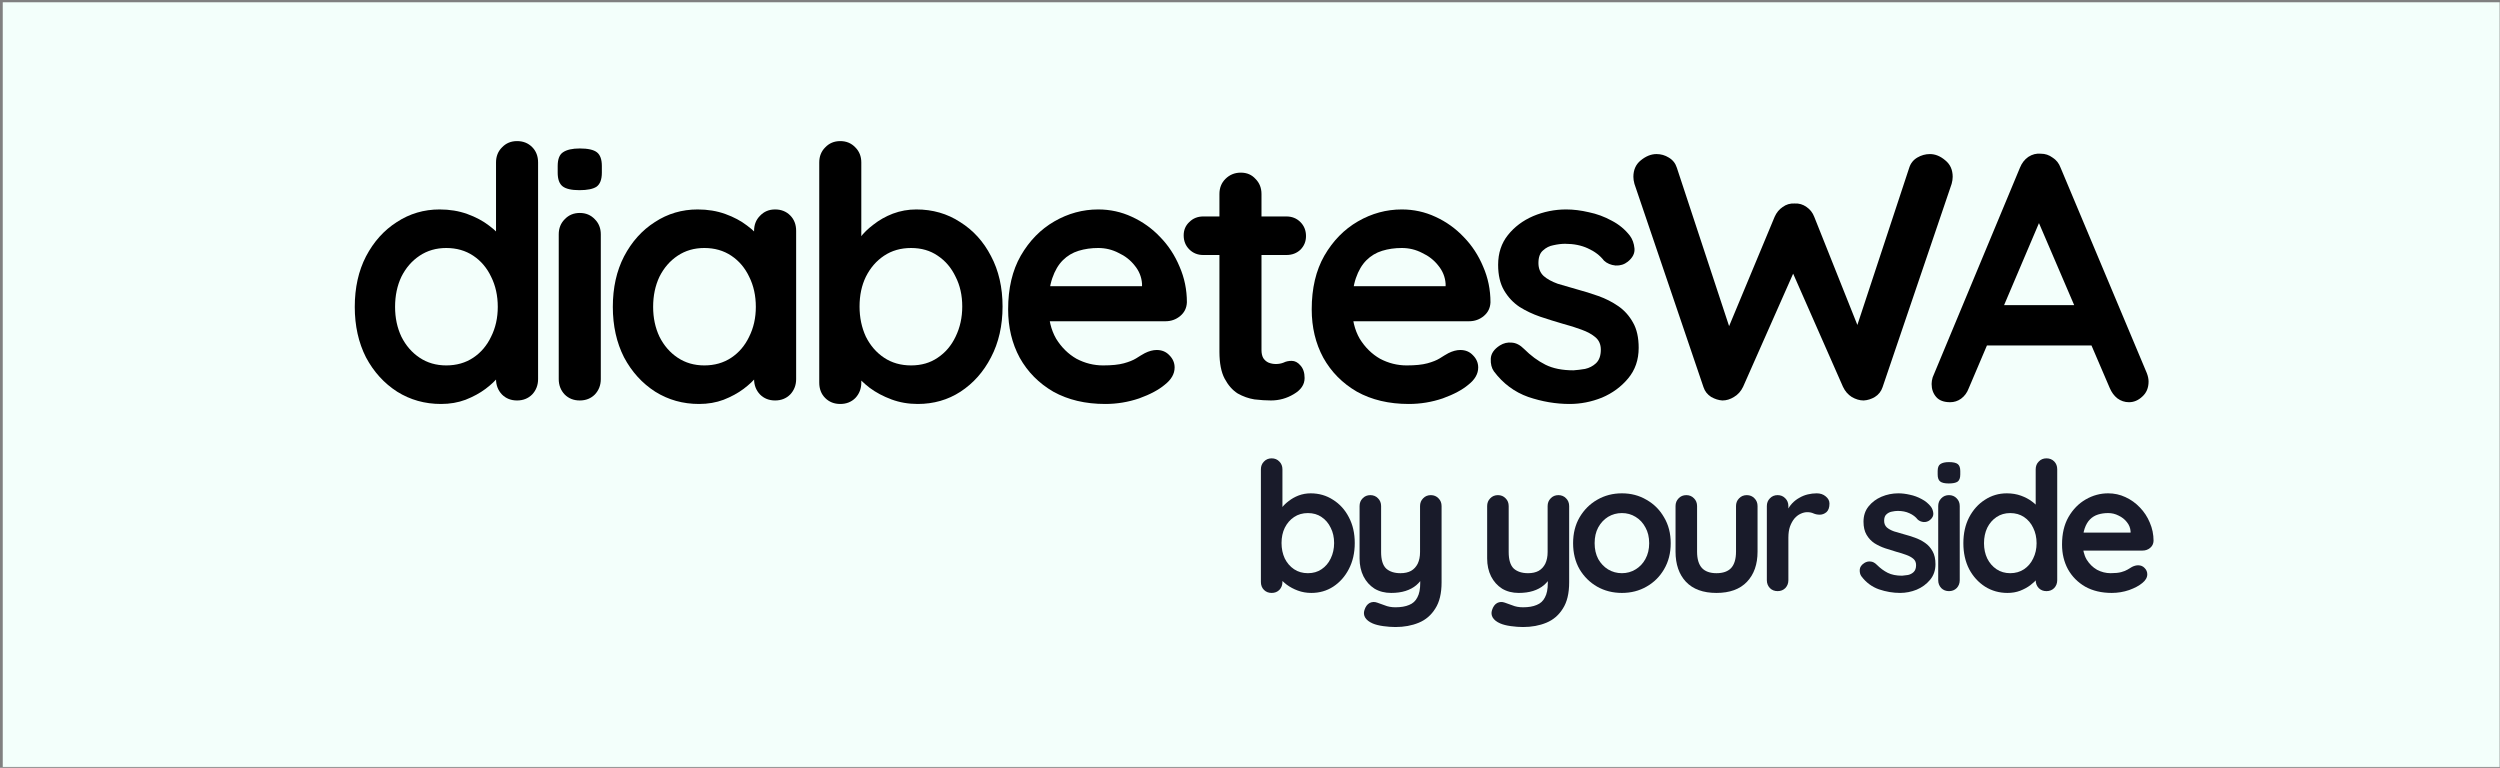 <?xml version="1.0" encoding="UTF-8"?> <svg xmlns="http://www.w3.org/2000/svg" width="801" height="246" viewBox="0 0 801 246" fill="none"><rect x="0" y="0" width="801" height="246" fill="#808080" stroke="none"/><g clip-path="url(#clip0_4834_9262)"><rect width="800" height="245" transform="translate(0.884 0.722)" fill="#F3FFFB"></rect><path d="M478.652 118.988C477.904 117.94 477.567 116.592 477.642 114.945C477.717 113.298 478.69 111.875 480.562 110.678C481.759 109.929 483.032 109.629 484.38 109.779C485.727 109.854 487.037 110.528 488.31 111.801C490.481 113.972 492.765 115.656 495.16 116.854C497.556 118.052 500.551 118.651 504.144 118.651C505.267 118.576 506.503 118.426 507.85 118.202C509.198 117.902 510.358 117.303 511.332 116.405C512.38 115.432 512.904 113.972 512.904 112.025C512.904 110.378 512.342 109.068 511.219 108.095C510.096 107.121 508.599 106.298 506.727 105.624C504.93 104.95 502.909 104.314 500.663 103.715C498.342 103.041 495.947 102.293 493.476 101.469C491.08 100.645 488.872 99.597 486.85 98.325C484.829 96.977 483.182 95.218 481.909 93.047C480.636 90.875 480 88.143 480 84.849C480 81.105 481.048 77.924 483.144 75.303C485.241 72.683 487.936 70.662 491.23 69.239C494.599 67.817 498.118 67.106 501.786 67.106C504.107 67.106 506.54 67.405 509.086 68.004C511.631 68.528 514.064 69.426 516.385 70.699C518.706 71.897 520.652 73.507 522.225 75.528C523.048 76.651 523.535 77.999 523.684 79.571C523.834 81.143 523.123 82.565 521.551 83.838C520.428 84.736 519.118 85.148 517.62 85.073C516.123 84.924 514.888 84.4 513.914 83.501C512.642 81.854 510.92 80.544 508.749 79.571C506.652 78.597 504.219 78.111 501.449 78.111C500.326 78.111 499.091 78.26 497.743 78.56C496.471 78.785 495.348 79.346 494.374 80.245C493.401 81.068 492.914 82.416 492.914 84.287C492.914 86.009 493.476 87.394 494.599 88.442C495.722 89.416 497.219 90.239 499.091 90.913C501.037 91.512 503.096 92.111 505.267 92.71C507.513 93.309 509.797 94.02 512.118 94.843C514.438 95.667 516.572 96.752 518.519 98.1C520.465 99.448 522.037 101.207 523.235 103.378C524.433 105.474 525.032 108.17 525.032 111.464C525.032 115.282 523.909 118.538 521.663 121.234C519.417 123.929 516.61 125.988 513.241 127.41C509.872 128.758 506.428 129.431 502.909 129.431C498.492 129.431 494.075 128.683 489.658 127.185C485.241 125.613 481.572 122.881 478.652 118.988Z" fill="black"></path><path d="M451.381 129.431C445.018 129.431 439.478 128.121 434.761 125.501C430.119 122.806 426.526 119.175 423.98 114.608C421.51 110.041 420.274 104.875 420.274 99.111C420.274 92.373 421.622 86.645 424.317 81.929C427.087 77.138 430.681 73.469 435.098 70.924C439.515 68.378 444.194 67.106 449.135 67.106C452.953 67.106 456.547 67.892 459.916 69.464C463.36 71.036 466.392 73.207 469.012 75.977C471.633 78.672 473.691 81.817 475.189 85.41C476.761 89.004 477.547 92.822 477.547 96.865C477.472 98.662 476.761 100.121 475.413 101.244C474.066 102.367 472.493 102.929 470.697 102.929H427.798L424.429 91.699H465.643L463.173 93.945V90.913C463.023 88.742 462.237 86.795 460.814 85.073C459.467 83.351 457.745 82.004 455.649 81.031C453.627 79.982 451.456 79.458 449.135 79.458C446.889 79.458 444.793 79.758 442.847 80.357C440.9 80.956 439.216 81.966 437.793 83.389C436.371 84.811 435.248 86.72 434.424 89.116C433.601 91.512 433.189 94.544 433.189 98.212C433.189 102.255 434.012 105.699 435.659 108.544C437.381 111.314 439.552 113.448 442.173 114.945C444.868 116.367 447.713 117.079 450.707 117.079C453.478 117.079 455.686 116.854 457.333 116.405C458.98 115.956 460.29 115.432 461.264 114.833C462.312 114.159 463.248 113.597 464.071 113.148C465.419 112.474 466.691 112.137 467.889 112.137C469.536 112.137 470.884 112.699 471.932 113.822C473.055 114.945 473.616 116.255 473.616 117.752C473.616 119.774 472.568 121.608 470.472 123.255C468.526 124.902 465.793 126.362 462.274 127.635C458.756 128.833 455.125 129.431 451.381 129.431Z" fill="black"></path><path d="M385.539 69.351H412.154C413.951 69.351 415.448 69.95 416.646 71.148C417.844 72.346 418.443 73.843 418.443 75.64C418.443 77.362 417.844 78.821 416.646 80.019C415.448 81.142 413.951 81.704 412.154 81.704H385.539C383.743 81.704 382.245 81.105 381.048 79.907C379.85 78.709 379.251 77.212 379.251 75.415C379.251 73.693 379.85 72.271 381.048 71.148C382.245 69.95 383.743 69.351 385.539 69.351ZM397.555 55.313C399.502 55.313 401.074 55.987 402.272 57.335C403.545 58.608 404.181 60.217 404.181 62.164V112.137C404.181 113.185 404.368 114.046 404.743 114.72C405.192 115.394 405.753 115.88 406.427 116.18C407.176 116.479 407.962 116.629 408.785 116.629C409.684 116.629 410.507 116.479 411.256 116.18C412.005 115.805 412.866 115.618 413.839 115.618C414.887 115.618 415.823 116.105 416.646 117.078C417.545 118.051 417.994 119.399 417.994 121.121C417.994 123.217 416.833 124.939 414.513 126.287C412.267 127.634 409.834 128.308 407.213 128.308C405.641 128.308 403.882 128.196 401.935 127.971C400.063 127.672 398.267 127.035 396.545 126.062C394.898 125.014 393.513 123.442 392.39 121.345C391.267 119.249 390.705 116.367 390.705 112.698V62.164C390.705 60.217 391.342 58.608 392.614 57.335C393.962 55.987 395.609 55.313 397.555 55.313Z" fill="black"></path><path d="M354.114 129.431C347.751 129.431 342.21 128.121 337.494 125.501C332.852 122.806 329.259 119.175 326.713 114.608C324.243 110.041 323.007 104.875 323.007 99.111C323.007 92.373 324.355 86.645 327.05 81.929C329.82 77.138 333.414 73.469 337.831 70.924C342.248 68.378 346.927 67.106 351.868 67.106C355.686 67.106 359.28 67.892 362.649 69.464C366.093 71.036 369.125 73.207 371.745 75.977C374.365 78.672 376.424 81.817 377.922 85.41C379.494 89.004 380.28 92.822 380.28 96.865C380.205 98.662 379.494 100.121 378.146 101.244C376.799 102.367 375.226 102.929 373.43 102.929H330.531L327.162 91.699H368.376L365.906 93.945V90.913C365.756 88.742 364.97 86.795 363.547 85.073C362.2 83.351 360.478 82.004 358.382 81.031C356.36 79.982 354.189 79.458 351.868 79.458C349.622 79.458 347.526 79.758 345.579 80.357C343.633 80.956 341.948 81.966 340.526 83.389C339.104 84.811 337.981 86.72 337.157 89.116C336.333 91.512 335.922 94.544 335.922 98.212C335.922 102.255 336.745 105.699 338.392 108.544C340.114 111.314 342.285 113.448 344.906 114.945C347.601 116.367 350.446 117.079 353.44 117.079C356.21 117.079 358.419 116.854 360.066 116.405C361.713 115.956 363.023 115.432 363.996 114.833C365.045 114.159 365.98 113.597 366.804 113.148C368.152 112.474 369.424 112.137 370.622 112.137C372.269 112.137 373.617 112.699 374.665 113.822C375.788 114.945 376.349 116.255 376.349 117.752C376.349 119.774 375.301 121.608 373.205 123.255C371.259 124.902 368.526 126.362 365.007 127.635C361.488 128.833 357.857 129.431 354.114 129.431Z" fill="black"></path><path d="M293.593 67.106C298.834 67.106 303.513 68.454 307.63 71.149C311.823 73.769 315.117 77.4 317.513 82.042C319.983 86.684 321.219 92.074 321.219 98.213C321.219 104.352 319.983 109.78 317.513 114.497C315.117 119.138 311.86 122.807 307.743 125.502C303.7 128.122 299.133 129.432 294.042 129.432C291.047 129.432 288.24 128.946 285.62 127.972C282.999 126.999 280.679 125.764 278.657 124.267C276.711 122.769 275.176 121.272 274.053 119.775C273.005 118.202 272.481 116.892 272.481 115.844L275.962 114.384V122.582C275.962 124.529 275.326 126.176 274.053 127.523C272.78 128.796 271.171 129.432 269.224 129.432C267.278 129.432 265.668 128.796 264.395 127.523C263.122 126.251 262.486 124.603 262.486 122.582V52.058C262.486 50.112 263.122 48.502 264.395 47.229C265.668 45.882 267.278 45.208 269.224 45.208C271.171 45.208 272.78 45.882 274.053 47.229C275.326 48.502 275.962 50.112 275.962 52.058V80.582L274.053 79.572C274.053 78.598 274.577 77.438 275.625 76.09C276.673 74.668 278.096 73.283 279.892 71.935C281.689 70.513 283.748 69.352 286.069 68.454C288.465 67.555 290.973 67.106 293.593 67.106ZM291.908 79.459C288.614 79.459 285.732 80.283 283.261 81.93C280.791 83.577 278.844 85.823 277.422 88.668C276.074 91.438 275.4 94.62 275.4 98.213C275.4 101.732 276.074 104.951 277.422 107.871C278.844 110.716 280.791 112.962 283.261 114.609C285.732 116.256 288.614 117.079 291.908 117.079C295.203 117.079 298.047 116.256 300.443 114.609C302.914 112.962 304.823 110.716 306.17 107.871C307.593 104.951 308.304 101.732 308.304 98.213C308.304 94.62 307.593 91.438 306.17 88.668C304.823 85.823 302.914 83.577 300.443 81.93C298.047 80.283 295.203 79.459 291.908 79.459Z" fill="black"></path><path d="M248.345 67.106C250.291 67.106 251.901 67.742 253.174 69.015C254.446 70.287 255.083 71.934 255.083 73.956V121.458C255.083 123.405 254.446 125.052 253.174 126.399C251.901 127.672 250.291 128.308 248.345 128.308C246.398 128.308 244.789 127.672 243.516 126.399C242.243 125.052 241.607 123.405 241.607 121.458V115.956L244.077 116.966C244.077 117.94 243.553 119.137 242.505 120.56C241.457 121.907 240.035 123.255 238.238 124.603C236.441 125.95 234.307 127.111 231.837 128.084C229.441 128.982 226.821 129.431 223.976 129.431C218.81 129.431 214.131 128.121 209.939 125.501C205.746 122.806 202.414 119.137 199.944 114.496C197.548 109.779 196.35 104.389 196.35 98.325C196.35 92.186 197.548 86.795 199.944 82.153C202.414 77.437 205.709 73.769 209.826 71.148C213.944 68.453 218.511 67.106 223.527 67.106C226.746 67.106 229.703 67.592 232.398 68.565C235.094 69.539 237.414 70.774 239.361 72.271C241.382 73.769 242.917 75.303 243.965 76.876C245.088 78.373 245.65 79.645 245.65 80.694L241.607 82.153V73.956C241.607 72.009 242.243 70.4 243.516 69.127C244.789 67.779 246.398 67.106 248.345 67.106ZM225.66 117.079C228.955 117.079 231.837 116.255 234.307 114.608C236.778 112.961 238.687 110.715 240.035 107.87C241.457 105.025 242.168 101.843 242.168 98.325C242.168 94.731 241.457 91.512 240.035 88.667C238.687 85.822 236.778 83.576 234.307 81.929C231.837 80.282 228.955 79.458 225.66 79.458C222.441 79.458 219.596 80.282 217.126 81.929C214.655 83.576 212.709 85.822 211.286 88.667C209.939 91.512 209.265 94.731 209.265 98.325C209.265 101.843 209.939 105.025 211.286 107.87C212.709 110.715 214.655 112.961 217.126 114.608C219.596 116.255 222.441 117.079 225.66 117.079Z" fill="black"></path><path d="M192.496 121.46C192.496 123.407 191.86 125.054 190.587 126.401C189.314 127.674 187.705 128.31 185.758 128.31C183.812 128.31 182.202 127.674 180.929 126.401C179.657 125.054 179.02 123.407 179.02 121.46V75.081C179.02 73.134 179.657 71.525 180.929 70.252C182.202 68.904 183.812 68.23 185.758 68.23C187.705 68.23 189.314 68.904 190.587 70.252C191.86 71.525 192.496 73.134 192.496 75.081V121.46ZM185.646 60.931C183.1 60.931 181.304 60.519 180.256 59.696C179.207 58.872 178.683 57.412 178.683 55.316V53.182C178.683 51.011 179.245 49.551 180.368 48.803C181.566 47.979 183.362 47.567 185.758 47.567C188.379 47.567 190.213 47.979 191.261 48.803C192.309 49.626 192.833 51.086 192.833 53.182V55.316C192.833 57.487 192.272 58.984 191.149 59.808C190.026 60.557 188.191 60.931 185.646 60.931Z" fill="black"></path><path d="M165.663 45.208C167.609 45.208 169.219 45.844 170.492 47.117C171.765 48.39 172.401 50.037 172.401 52.058V121.459C172.401 123.406 171.765 125.053 170.492 126.4C169.219 127.673 167.609 128.309 165.663 128.309C163.716 128.309 162.107 127.673 160.834 126.4C159.561 125.053 158.925 123.406 158.925 121.459V115.956L161.396 116.967C161.396 117.94 160.872 119.138 159.823 120.561C158.775 121.908 157.353 123.256 155.556 124.603C153.759 125.951 151.626 127.111 149.155 128.085C146.759 128.983 144.139 129.432 141.294 129.432C136.128 129.432 131.449 128.122 127.257 125.502C123.064 122.807 119.733 119.138 117.262 114.497C114.866 109.78 113.668 104.39 113.668 98.326C113.668 92.186 114.866 86.796 117.262 82.154C119.733 77.438 123.027 73.769 127.144 71.149C131.262 68.454 135.829 67.106 140.845 67.106C144.064 67.106 147.021 67.593 149.716 68.566C152.412 69.54 154.732 70.775 156.679 72.272C158.7 73.769 160.235 75.304 161.283 76.876C162.406 78.374 162.968 79.646 162.968 80.695L158.925 82.154V52.058C158.925 50.112 159.561 48.502 160.834 47.229C162.107 45.882 163.716 45.208 165.663 45.208ZM142.979 117.079C146.273 117.079 149.155 116.256 151.626 114.609C154.096 112.962 156.005 110.716 157.353 107.871C158.775 105.026 159.486 101.844 159.486 98.326C159.486 94.732 158.775 91.513 157.353 88.668C156.005 85.823 154.096 83.577 151.626 81.93C149.155 80.283 146.273 79.459 142.979 79.459C139.759 79.459 136.914 80.283 134.444 81.93C131.973 83.577 130.027 85.823 128.604 88.668C127.257 91.513 126.583 94.732 126.583 98.326C126.583 101.844 127.257 105.026 128.604 107.871C130.027 110.716 131.973 112.962 134.444 114.609C136.914 116.256 139.759 117.079 142.979 117.079Z" fill="black"></path><path d="M676.603 189.973C673.345 189.973 670.508 189.303 668.094 187.961C665.717 186.581 663.877 184.722 662.574 182.384C661.309 180.046 660.676 177.401 660.676 174.449C660.676 170.999 661.366 168.067 662.746 165.652C664.165 163.199 666.004 161.321 668.266 160.017C670.528 158.714 672.923 158.062 675.453 158.062C677.408 158.062 679.248 158.465 680.973 159.27C682.736 160.075 684.289 161.187 685.63 162.605C686.972 163.985 688.026 165.595 688.793 167.435C689.597 169.274 690 171.229 690 173.299C689.962 174.219 689.597 174.967 688.907 175.542C688.218 176.117 687.413 176.404 686.493 176.404H664.529L662.804 170.654H683.905L682.64 171.804V170.252C682.564 169.14 682.161 168.144 681.433 167.262C680.743 166.38 679.861 165.69 678.788 165.192C677.753 164.656 676.641 164.387 675.453 164.387C674.303 164.387 673.23 164.541 672.233 164.847C671.237 165.154 670.374 165.671 669.646 166.4C668.918 167.128 668.343 168.105 667.921 169.332C667.499 170.559 667.289 172.111 667.289 173.989C667.289 176.059 667.71 177.822 668.554 179.279C669.435 180.697 670.547 181.79 671.888 182.556C673.268 183.285 674.725 183.649 676.258 183.649C677.676 183.649 678.807 183.534 679.65 183.304C680.494 183.074 681.165 182.805 681.663 182.499C682.2 182.154 682.679 181.866 683.1 181.636C683.79 181.291 684.442 181.119 685.055 181.119C685.898 181.119 686.588 181.406 687.125 181.981C687.7 182.556 687.988 183.227 687.988 183.994C687.988 185.029 687.451 185.968 686.378 186.811C685.381 187.654 683.982 188.402 682.18 189.053C680.379 189.667 678.52 189.973 676.603 189.973Z" fill="#191B2A"></path><path d="M655.684 146.853C656.68 146.853 657.504 147.178 658.156 147.83C658.808 148.482 659.134 149.325 659.134 150.36V185.893C659.134 186.89 658.808 187.733 658.156 188.423C657.504 189.075 656.68 189.4 655.684 189.4C654.687 189.4 653.863 189.075 653.211 188.423C652.56 187.733 652.234 186.89 652.234 185.893V183.076L653.499 183.593C653.499 184.092 653.23 184.705 652.694 185.433C652.157 186.123 651.429 186.813 650.509 187.503C649.589 188.193 648.497 188.787 647.232 189.285C646.005 189.745 644.663 189.975 643.207 189.975C640.562 189.975 638.166 189.305 636.02 187.963C633.873 186.583 632.167 184.705 630.902 182.328C629.676 179.913 629.062 177.154 629.062 174.049C629.062 170.906 629.676 168.146 630.902 165.769C632.167 163.354 633.854 161.476 635.962 160.134C638.07 158.754 640.409 158.064 642.977 158.064C644.625 158.064 646.139 158.314 647.519 158.812C648.899 159.31 650.087 159.943 651.084 160.709C652.119 161.476 652.905 162.262 653.441 163.067C654.016 163.833 654.304 164.485 654.304 165.022L652.234 165.769V150.36C652.234 149.363 652.56 148.539 653.211 147.887C653.863 147.198 654.687 146.853 655.684 146.853ZM644.069 183.651C645.756 183.651 647.232 183.229 648.497 182.386C649.761 181.542 650.739 180.393 651.429 178.936C652.157 177.479 652.521 175.85 652.521 174.049C652.521 172.209 652.157 170.561 651.429 169.104C650.739 167.647 649.761 166.497 648.497 165.654C647.232 164.811 645.756 164.389 644.069 164.389C642.421 164.389 640.964 164.811 639.699 165.654C638.435 166.497 637.438 167.647 636.71 169.104C636.02 170.561 635.675 172.209 635.675 174.049C635.675 175.85 636.02 177.479 636.71 178.936C637.438 180.393 638.435 181.542 639.699 182.386C640.964 183.229 642.421 183.651 644.069 183.651Z" fill="#191B2A"></path><path d="M627.901 185.892C627.901 186.888 627.575 187.732 626.924 188.422C626.272 189.073 625.448 189.399 624.451 189.399C623.455 189.399 622.63 189.073 621.979 188.422C621.327 187.732 621.001 186.888 621.001 185.892V162.145C621.001 161.149 621.327 160.325 621.979 159.673C622.63 158.983 623.455 158.638 624.451 158.638C625.448 158.638 626.272 158.983 626.924 159.673C627.575 160.325 627.901 161.149 627.901 162.145V185.892ZM624.394 154.901C623.09 154.901 622.17 154.69 621.634 154.268C621.097 153.847 620.829 153.099 620.829 152.026V150.933C620.829 149.822 621.116 149.074 621.691 148.691C622.305 148.269 623.225 148.059 624.451 148.059C625.793 148.059 626.732 148.269 627.269 148.691C627.805 149.113 628.073 149.86 628.073 150.933V152.026C628.073 153.138 627.786 153.904 627.211 154.326C626.636 154.709 625.697 154.901 624.394 154.901Z" fill="#191B2A"></path><path d="M596.377 184.626C595.993 184.09 595.821 183.4 595.859 182.556C595.898 181.713 596.396 180.985 597.354 180.371C597.967 179.988 598.619 179.835 599.309 179.911C599.999 179.95 600.67 180.295 601.321 180.946C602.433 182.058 603.602 182.92 604.829 183.534C606.055 184.147 607.589 184.454 609.429 184.454C610.004 184.415 610.636 184.339 611.326 184.224C612.016 184.07 612.61 183.764 613.108 183.304C613.645 182.805 613.913 182.058 613.913 181.061C613.913 180.218 613.626 179.547 613.051 179.049C612.476 178.551 611.709 178.129 610.751 177.784C609.831 177.439 608.796 177.113 607.646 176.807C606.458 176.462 605.231 176.078 603.966 175.657C602.74 175.235 601.609 174.698 600.574 174.047C599.539 173.357 598.696 172.456 598.044 171.344C597.392 170.233 597.067 168.834 597.067 167.147C597.067 165.23 597.603 163.601 598.677 162.26C599.75 160.918 601.13 159.883 602.816 159.155C604.541 158.427 606.343 158.062 608.221 158.062C609.409 158.062 610.655 158.216 611.958 158.522C613.262 158.791 614.507 159.251 615.696 159.902C616.884 160.516 617.881 161.34 618.686 162.375C619.107 162.95 619.356 163.64 619.433 164.445C619.51 165.25 619.146 165.978 618.341 166.63C617.766 167.09 617.095 167.3 616.328 167.262C615.562 167.185 614.929 166.917 614.431 166.457C613.779 165.614 612.898 164.943 611.786 164.445C610.713 163.946 609.467 163.697 608.049 163.697C607.474 163.697 606.841 163.774 606.151 163.927C605.5 164.042 604.925 164.33 604.426 164.79C603.928 165.211 603.679 165.901 603.679 166.86C603.679 167.741 603.966 168.45 604.541 168.987C605.116 169.485 605.883 169.907 606.841 170.252C607.838 170.559 608.892 170.865 610.004 171.172C611.153 171.478 612.323 171.843 613.511 172.264C614.699 172.686 615.792 173.242 616.788 173.932C617.785 174.622 618.59 175.522 619.203 176.634C619.816 177.707 620.123 179.087 620.123 180.774C620.123 182.729 619.548 184.396 618.398 185.776C617.248 187.156 615.811 188.21 614.086 188.938C612.361 189.628 610.598 189.973 608.796 189.973C606.535 189.973 604.273 189.59 602.011 188.823C599.75 188.019 597.872 186.619 596.377 184.626Z" fill="#191B2A"></path><path d="M569.547 189.398C568.55 189.398 567.726 189.073 567.074 188.421C566.423 187.731 566.097 186.888 566.097 185.891V162.145C566.097 161.148 566.423 160.324 567.074 159.672C567.726 158.982 568.55 158.637 569.547 158.637C570.543 158.637 571.367 158.982 572.019 159.672C572.671 160.324 572.997 161.148 572.997 162.145V167.55L572.594 163.697C573.016 162.777 573.552 161.972 574.204 161.282C574.894 160.554 575.661 159.96 576.504 159.5C577.347 159.002 578.248 158.637 579.206 158.407C580.165 158.177 581.123 158.062 582.081 158.062C583.231 158.062 584.189 158.388 584.956 159.04C585.761 159.692 586.163 160.458 586.163 161.34C586.163 162.605 585.838 163.525 585.186 164.1C584.534 164.636 583.825 164.905 583.059 164.905C582.33 164.905 581.659 164.77 581.046 164.502C580.471 164.234 579.8 164.1 579.034 164.1C578.344 164.1 577.635 164.272 576.906 164.617C576.216 164.924 575.565 165.422 574.951 166.112C574.377 166.802 573.897 167.665 573.514 168.699C573.169 169.696 572.997 170.884 572.997 172.264V185.891C572.997 186.888 572.671 187.731 572.019 188.421C571.367 189.073 570.543 189.398 569.547 189.398Z" fill="#191B2A"></path><path d="M559.669 158.639C560.666 158.639 561.49 158.984 562.142 159.674C562.793 160.325 563.119 161.149 563.119 162.146V176.75C563.119 180.813 561.988 184.033 559.727 186.41C557.465 188.786 554.207 189.975 549.952 189.975C545.698 189.975 542.439 188.786 540.178 186.41C537.955 184.033 536.843 180.813 536.843 176.75V162.146C536.843 161.149 537.169 160.325 537.82 159.674C538.472 158.984 539.296 158.639 540.293 158.639C541.289 158.639 542.114 158.984 542.765 159.674C543.417 160.325 543.743 161.149 543.743 162.146V176.75C543.743 179.088 544.26 180.833 545.295 181.983C546.33 183.094 547.882 183.65 549.952 183.65C552.061 183.65 553.632 183.094 554.667 181.983C555.702 180.833 556.22 179.088 556.22 176.75V162.146C556.22 161.149 556.545 160.325 557.197 159.674C557.849 158.984 558.673 158.639 559.669 158.639Z" fill="#191B2A"></path><path d="M535.298 174.047C535.298 177.19 534.589 179.969 533.171 182.384C531.791 184.76 529.912 186.619 527.536 187.961C525.198 189.303 522.572 189.973 519.659 189.973C516.746 189.973 514.101 189.303 511.724 187.961C509.386 186.619 507.508 184.76 506.089 182.384C504.709 179.969 504.02 177.19 504.02 174.047C504.02 170.904 504.709 168.144 506.089 165.767C507.508 163.352 509.386 161.474 511.724 160.132C514.101 158.752 516.746 158.062 519.659 158.062C522.572 158.062 525.198 158.752 527.536 160.132C529.912 161.474 531.791 163.352 533.171 165.767C534.589 168.144 535.298 170.904 535.298 174.047ZM528.398 174.047C528.398 172.092 527.996 170.405 527.191 168.987C526.424 167.53 525.37 166.4 524.029 165.595C522.725 164.79 521.269 164.387 519.659 164.387C518.049 164.387 516.573 164.79 515.231 165.595C513.928 166.4 512.874 167.53 512.069 168.987C511.303 170.405 510.919 172.092 510.919 174.047C510.919 175.963 511.303 177.65 512.069 179.106C512.874 180.525 513.928 181.636 515.231 182.441C516.573 183.246 518.049 183.649 519.659 183.649C521.269 183.649 522.725 183.246 524.029 182.441C525.37 181.636 526.424 180.525 527.191 179.106C527.996 177.65 528.398 175.963 528.398 174.047Z" fill="#191B2A"></path><path d="M499.309 158.639C500.306 158.639 501.13 158.984 501.782 159.674C502.433 160.325 502.759 161.149 502.759 162.146V186.582C502.759 190.109 502.088 192.907 500.747 194.977C499.443 197.085 497.68 198.599 495.457 199.519C493.234 200.439 490.742 200.899 487.982 200.899C486.756 200.899 485.452 200.803 484.073 200.612C482.693 200.42 481.562 200.132 480.68 199.749C479.53 199.251 478.725 198.618 478.265 197.852C477.844 197.123 477.767 196.338 478.035 195.494C478.38 194.383 478.936 193.616 479.703 193.194C480.469 192.811 481.274 192.773 482.118 193.079C482.731 193.271 483.536 193.559 484.533 193.942C485.529 194.364 486.679 194.574 487.982 194.574C489.746 194.574 491.202 194.325 492.352 193.827C493.54 193.367 494.422 192.562 494.997 191.412C495.61 190.3 495.917 188.767 495.917 186.812V182.96L497.124 184.34C496.473 185.605 495.649 186.659 494.652 187.502C493.694 188.307 492.544 188.92 491.202 189.342C489.861 189.764 488.327 189.975 486.602 189.975C484.571 189.975 482.788 189.515 481.255 188.595C479.76 187.636 478.591 186.333 477.748 184.685C476.905 182.998 476.483 181.082 476.483 178.935V162.146C476.483 161.149 476.809 160.325 477.46 159.674C478.112 158.984 478.936 158.639 479.933 158.639C480.929 158.639 481.753 158.984 482.405 159.674C483.057 160.325 483.383 161.149 483.383 162.146V176.865C483.383 179.357 483.919 181.12 484.992 182.155C486.104 183.152 487.637 183.65 489.592 183.65C490.934 183.65 492.065 183.401 492.985 182.902C493.905 182.366 494.614 181.599 495.112 180.603C495.61 179.568 495.859 178.322 495.859 176.865V162.146C495.859 161.149 496.185 160.325 496.837 159.674C497.489 158.984 498.313 158.639 499.309 158.639Z" fill="#191B2A"></path><path d="M458.432 158.639C459.429 158.639 460.253 158.984 460.905 159.674C461.556 160.325 461.882 161.149 461.882 162.146V186.582C461.882 190.109 461.211 192.907 459.87 194.977C458.566 197.085 456.803 198.599 454.58 199.519C452.357 200.439 449.865 200.899 447.105 200.899C445.879 200.899 444.576 200.803 443.196 200.612C441.816 200.42 440.685 200.132 439.803 199.749C438.653 199.251 437.848 198.618 437.388 197.852C436.967 197.123 436.89 196.338 437.158 195.494C437.503 194.383 438.059 193.616 438.826 193.194C439.592 192.811 440.397 192.773 441.241 193.079C441.854 193.271 442.659 193.559 443.656 193.942C444.652 194.364 445.802 194.574 447.105 194.574C448.869 194.574 450.325 194.325 451.475 193.827C452.663 193.367 453.545 192.562 454.12 191.412C454.733 190.3 455.04 188.767 455.04 186.812V182.96L456.247 184.34C455.596 185.605 454.772 186.659 453.775 187.502C452.817 188.307 451.667 188.92 450.325 189.342C448.984 189.764 447.45 189.975 445.725 189.975C443.694 189.975 441.911 189.515 440.378 188.595C438.883 187.636 437.714 186.333 436.871 184.685C436.028 182.998 435.606 181.082 435.606 178.935V162.146C435.606 161.149 435.932 160.325 436.583 159.674C437.235 158.984 438.059 158.639 439.056 158.639C440.052 158.639 440.877 158.984 441.528 159.674C442.18 160.325 442.506 161.149 442.506 162.146V176.865C442.506 179.357 443.042 181.12 444.116 182.155C445.227 183.152 446.76 183.65 448.715 183.65C450.057 183.65 451.188 183.401 452.108 182.902C453.028 182.366 453.737 181.599 454.235 180.603C454.733 179.568 454.982 178.322 454.982 176.865V162.146C454.982 161.149 455.308 160.325 455.96 159.674C456.612 158.984 457.436 158.639 458.432 158.639Z" fill="#191B2A"></path><path d="M419.919 158.064C422.602 158.064 424.998 158.754 427.106 160.134C429.252 161.476 430.939 163.335 432.166 165.712C433.43 168.088 434.063 170.848 434.063 173.991C434.063 177.134 433.43 179.913 432.166 182.328C430.939 184.705 429.272 186.583 427.163 187.963C425.093 189.305 422.755 189.975 420.149 189.975C418.615 189.975 417.178 189.726 415.836 189.228C414.495 188.73 413.306 188.097 412.272 187.331C411.275 186.564 410.489 185.797 409.914 185.031C409.378 184.226 409.109 183.555 409.109 183.018L410.892 182.271V186.468C410.892 187.465 410.566 188.308 409.914 188.998C409.263 189.65 408.438 189.975 407.442 189.975C406.445 189.975 405.621 189.65 404.969 188.998C404.318 188.346 403.992 187.503 403.992 186.468V150.36C403.992 149.363 404.318 148.539 404.969 147.887C405.621 147.198 406.445 146.853 407.442 146.853C408.438 146.853 409.263 147.198 409.914 147.887C410.566 148.539 410.892 149.363 410.892 150.36V164.964L409.914 164.447C409.914 163.948 410.182 163.354 410.719 162.664C411.256 161.936 411.984 161.227 412.904 160.537C413.824 159.809 414.878 159.214 416.066 158.754C417.293 158.294 418.577 158.064 419.919 158.064ZM419.056 164.389C417.37 164.389 415.894 164.811 414.629 165.654C413.364 166.497 412.367 167.647 411.639 169.104C410.949 170.522 410.604 172.151 410.604 173.991C410.604 175.793 410.949 177.441 411.639 178.936C412.367 180.393 413.364 181.542 414.629 182.386C415.894 183.229 417.37 183.651 419.056 183.651C420.743 183.651 422.199 183.229 423.426 182.386C424.691 181.542 425.668 180.393 426.358 178.936C427.087 177.441 427.451 175.793 427.451 173.991C427.451 172.151 427.087 170.522 426.358 169.104C425.668 167.647 424.691 166.497 423.426 165.654C422.199 164.811 420.743 164.389 419.056 164.389Z" fill="#191B2A"></path><path d="M655.05 67.329L630.794 124.377C630.27 125.8 629.446 126.923 628.323 127.746C627.275 128.495 626.114 128.869 624.842 128.869C622.82 128.869 621.323 128.308 620.35 127.185C619.377 126.062 618.89 124.677 618.89 123.03C618.89 122.356 619.002 121.645 619.227 120.896L647.189 53.741C647.788 52.244 648.687 51.084 649.884 50.26C651.157 49.437 652.505 49.1 653.927 49.249C655.275 49.249 656.51 49.661 657.633 50.485C658.831 51.233 659.692 52.319 660.216 53.741L687.842 119.549C688.216 120.522 688.403 121.42 688.403 122.244C688.403 124.265 687.729 125.875 686.382 127.073C685.109 128.271 683.686 128.869 682.114 128.869C680.767 128.869 679.531 128.458 678.408 127.634C677.36 126.811 676.537 125.688 675.938 124.265L651.794 68.003L655.05 67.329ZM634.275 110.677L640.451 97.763H670.772L672.906 110.677H634.275Z" fill="black"></path><path d="M618.341 49.363C620.063 49.363 621.71 50.037 623.283 51.385C624.855 52.657 625.641 54.417 625.641 56.663C625.641 57.337 625.529 58.085 625.304 58.909L603.181 124.042C602.732 125.39 601.908 126.438 600.711 127.187C599.588 127.86 598.39 128.235 597.117 128.31C595.844 128.31 594.571 127.935 593.299 127.187C592.101 126.438 591.165 125.352 590.491 123.93L573.871 86.197L574.882 86.871L558.486 123.93C557.812 125.352 556.839 126.438 555.566 127.187C554.368 127.935 553.133 128.31 551.86 128.31C550.663 128.235 549.465 127.86 548.267 127.187C547.069 126.438 546.245 125.39 545.796 124.042L523.673 58.909C523.449 58.085 523.336 57.337 523.336 56.663C523.336 54.417 524.123 52.657 525.695 51.385C527.342 50.037 529.026 49.363 530.748 49.363C532.171 49.363 533.481 49.738 534.679 50.486C535.951 51.235 536.812 52.321 537.262 53.743L555.117 107.871L552.646 107.759L568.593 69.465C569.192 68.117 570.053 67.069 571.176 66.32C572.299 65.497 573.572 65.123 574.994 65.198C576.416 65.123 577.689 65.497 578.812 66.32C579.935 67.069 580.759 68.117 581.283 69.465L595.882 106.074L594.085 107.197L611.716 53.743C612.165 52.321 613.026 51.235 614.299 50.486C615.571 49.738 616.919 49.363 618.341 49.363Z" fill="black"></path></g><defs><clipPath id="clip0_4834_9262"><rect width="800" height="245" fill="white" transform="translate(0.884 0.722)"></rect></clipPath></defs></svg> 